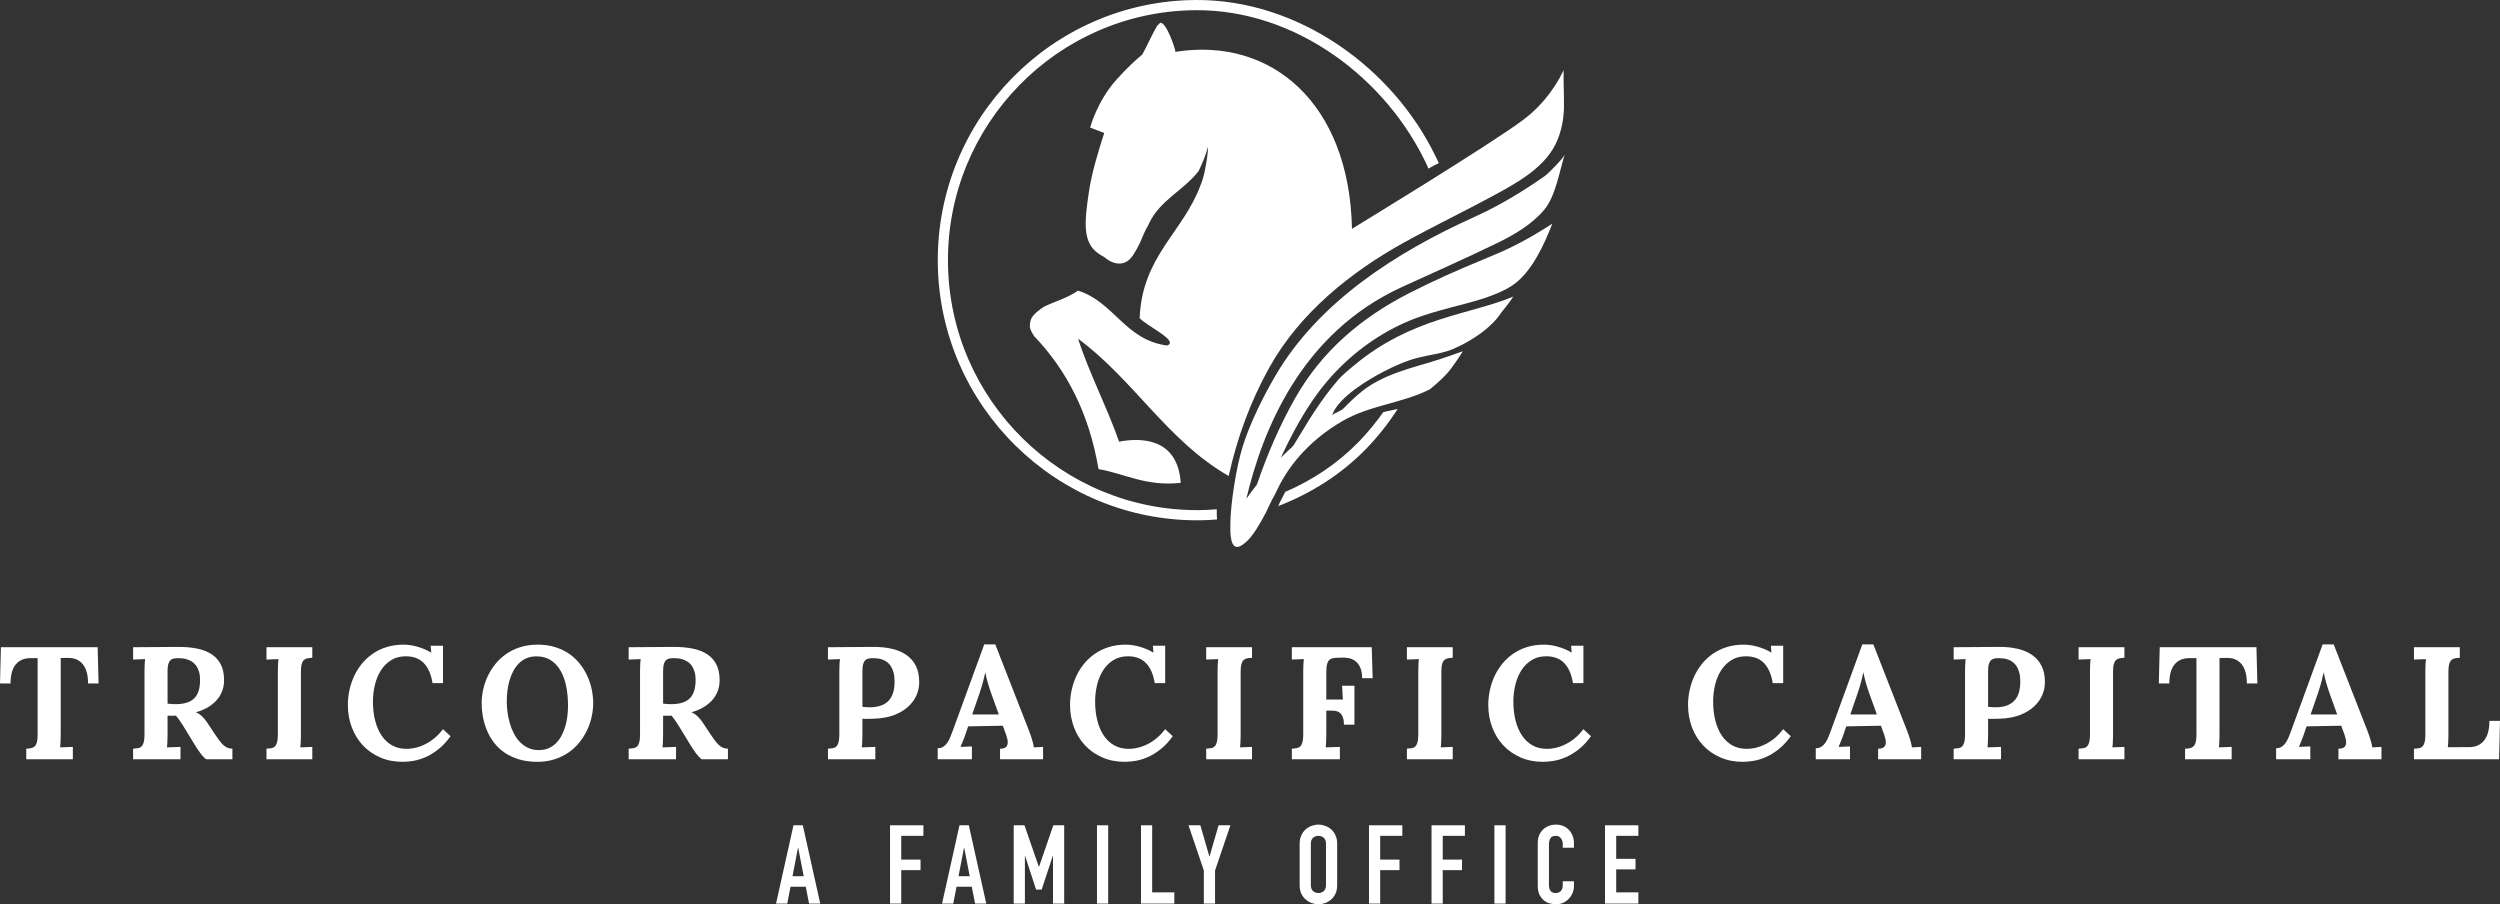 <svg width="282" height="102" viewBox="0 0 282 102" fill="none" xmlns="http://www.w3.org/2000/svg">
<rect x="0" y="0" width="282" height="102" fill="#333333" stroke="none"/>
<g clip-path="url(#clip0_5057_4994)">
<path d="M11.014 73.006L11.12 77.095H9.933C9.933 76.137 9.736 75.416 9.344 74.931C8.951 74.446 8.407 74.207 7.709 74.213L6.848 74.222V82.68C6.848 82.845 6.845 83.008 6.843 83.166C6.839 83.325 6.836 83.476 6.83 83.62C6.824 83.764 6.816 83.894 6.808 84.011C6.8 84.129 6.789 84.226 6.778 84.302L8.218 84.249V85.642H2.962V84.451C3.161 84.447 3.342 84.427 3.503 84.396C3.663 84.363 3.799 84.296 3.908 84.196C4.015 84.096 4.099 83.944 4.158 83.739C4.216 83.534 4.245 83.248 4.245 82.883V74.24H3.411C2.725 74.24 2.184 74.472 1.789 74.936C1.393 75.4 1.193 76.119 1.186 77.095H0L0.105 73.006H11.014Z" fill="white"/>
<path d="M24.202 82.76C24.401 83.06 24.579 83.316 24.738 83.528C24.896 83.739 25.05 83.912 25.2 84.048C25.348 84.182 25.504 84.282 25.665 84.347C25.827 84.412 26.01 84.447 26.214 84.453V85.642H23.252C23.042 85.489 22.828 85.266 22.61 84.972C22.394 84.678 22.165 84.335 21.924 83.942L20.606 81.782C20.454 81.536 20.316 81.33 20.194 81.166C20.07 81.001 19.957 80.855 19.85 80.725C19.751 80.731 19.663 80.733 19.587 80.733H19.143C19.07 80.733 18.989 80.731 18.901 80.725V82.673C18.901 83.002 18.896 83.317 18.884 83.62C18.872 83.923 18.854 84.151 18.831 84.304L20.36 84.25V85.642H15.016V84.453C15.216 84.441 15.396 84.421 15.557 84.396C15.717 84.369 15.852 84.305 15.961 84.202C16.069 84.099 16.152 83.945 16.211 83.739C16.27 83.534 16.299 83.248 16.299 82.884V75.968C16.299 75.803 16.3 75.641 16.303 75.483C16.306 75.324 16.31 75.172 16.316 75.028C16.322 74.885 16.329 74.754 16.339 74.636C16.348 74.519 16.357 74.422 16.369 74.347L15.016 74.399V73.006L20.14 72.971C20.919 72.971 21.624 73.036 22.255 73.165C22.885 73.293 23.425 73.507 23.876 73.804C24.328 74.101 24.673 74.487 24.914 74.963C25.154 75.438 25.273 76.022 25.273 76.717C25.279 77.116 25.219 77.501 25.09 77.875C24.96 78.247 24.765 78.59 24.505 78.9C24.244 79.212 23.916 79.492 23.521 79.738C23.125 79.985 22.657 80.185 22.119 80.338V80.355C22.342 80.444 22.564 80.593 22.787 80.805C23.009 81.017 23.199 81.243 23.358 81.483L24.202 82.76ZM19.78 79.43C20.278 79.43 20.703 79.375 21.055 79.266C21.407 79.157 21.693 78.991 21.916 78.764C22.138 78.539 22.303 78.255 22.408 77.915C22.513 77.574 22.567 77.175 22.567 76.717C22.567 76.328 22.523 75.998 22.435 75.724C22.348 75.452 22.233 75.223 22.093 75.043C21.951 74.859 21.791 74.715 21.613 74.61C21.434 74.505 21.254 74.423 21.072 74.367C20.89 74.311 20.716 74.276 20.549 74.262C20.382 74.248 20.237 74.24 20.114 74.24C19.92 74.24 19.75 74.254 19.6 74.284C19.451 74.313 19.324 74.378 19.222 74.478C19.12 74.578 19.04 74.721 18.984 74.909C18.928 75.098 18.901 75.35 18.901 75.667V79.368C19.042 79.386 19.185 79.401 19.331 79.412C19.478 79.424 19.628 79.43 19.78 79.43Z" fill="white"/>
<path d="M33.944 82.681C33.944 82.846 33.943 83.009 33.939 83.166C33.936 83.325 33.932 83.475 33.926 83.62C33.919 83.765 33.912 83.895 33.904 84.012C33.895 84.129 33.884 84.226 33.873 84.303L35.227 84.25V85.642H30.058V84.453C30.257 84.44 30.438 84.422 30.598 84.395C30.76 84.37 30.895 84.305 31.002 84.202C31.111 84.099 31.195 83.945 31.254 83.738C31.312 83.534 31.342 83.249 31.342 82.884V75.967C31.342 75.802 31.343 75.641 31.346 75.484C31.348 75.325 31.353 75.173 31.359 75.029C31.365 74.885 31.372 74.754 31.381 74.636C31.389 74.52 31.4 74.423 31.412 74.347L30.058 74.399V73.007H35.227V74.196C35.021 74.208 34.84 74.228 34.681 74.258C34.523 74.287 34.39 74.353 34.282 74.452C34.173 74.551 34.09 74.704 34.031 74.91C33.973 75.116 33.944 75.4 33.944 75.765V82.681Z" fill="white"/>
<path d="M42.068 79.139C42.068 79.921 42.151 80.637 42.318 81.288C42.485 81.942 42.728 82.503 43.049 82.977C43.367 83.45 43.761 83.816 44.23 84.078C44.698 84.34 45.238 84.469 45.847 84.469C46.222 84.469 46.601 84.42 46.982 84.32C47.363 84.22 47.732 84.074 48.09 83.884C48.447 83.694 48.785 83.46 49.105 83.184C49.424 82.907 49.709 82.596 49.962 82.25L50.823 83.043C50.383 83.655 49.923 84.147 49.443 84.523C48.963 84.899 48.485 85.191 48.01 85.399C47.536 85.609 47.075 85.748 46.63 85.824C46.185 85.896 45.777 85.933 45.408 85.933C44.476 85.933 43.63 85.767 42.872 85.434C42.114 85.103 41.464 84.648 40.925 84.068C40.386 83.491 39.969 82.81 39.677 82.03C39.384 81.248 39.238 80.408 39.238 79.51C39.238 78.962 39.296 78.415 39.413 77.866C39.531 77.317 39.705 76.79 39.936 76.289C40.168 75.785 40.459 75.319 40.81 74.883C41.162 74.448 41.571 74.069 42.038 73.746C42.503 73.424 43.027 73.17 43.61 72.989C44.193 72.807 44.834 72.716 45.532 72.716C45.765 72.716 46.013 72.735 46.274 72.773C46.534 72.81 46.8 72.869 47.07 72.945C47.339 73.021 47.606 73.114 47.87 73.223C48.133 73.331 48.385 73.458 48.626 73.606H48.644L48.582 72.84H49.97V77.06H48.792C48.628 76.055 48.297 75.299 47.8 74.79C47.301 74.282 46.624 74.029 45.769 74.029C45.142 74.029 44.594 74.172 44.129 74.46C43.663 74.748 43.277 75.13 42.974 75.606C42.669 76.082 42.442 76.627 42.292 77.24C42.143 77.854 42.068 78.488 42.068 79.139Z" fill="white"/>
<path d="M54.333 79.325C54.333 78.819 54.39 78.305 54.503 77.781C54.618 77.26 54.791 76.755 55.022 76.266C55.253 75.779 55.544 75.319 55.893 74.888C56.241 74.456 56.65 74.079 57.118 73.755C57.587 73.432 58.117 73.177 58.705 72.993C59.294 72.808 59.944 72.716 60.652 72.716C61.379 72.716 62.041 72.81 62.635 72.998C63.23 73.186 63.759 73.441 64.221 73.764C64.684 74.086 65.085 74.465 65.422 74.896C65.758 75.328 66.038 75.788 66.26 76.275C66.484 76.763 66.647 77.269 66.754 77.791C66.859 78.314 66.912 78.825 66.912 79.325C66.912 79.823 66.854 80.333 66.739 80.853C66.626 81.372 66.453 81.877 66.222 82.364C65.99 82.851 65.701 83.313 65.351 83.747C65.003 84.183 64.594 84.561 64.125 84.885C63.657 85.207 63.129 85.463 62.543 85.651C61.956 85.839 61.309 85.933 60.6 85.933C59.838 85.933 59.155 85.842 58.551 85.659C57.948 85.477 57.413 85.229 56.948 84.915C56.482 84.601 56.083 84.231 55.752 83.804C55.421 83.38 55.151 82.922 54.944 82.43C54.736 81.94 54.581 81.429 54.482 80.902C54.383 80.372 54.333 79.846 54.333 79.325ZM57.163 79.113C57.163 79.495 57.188 79.895 57.242 80.311C57.295 80.729 57.38 81.141 57.497 81.549C57.614 81.958 57.767 82.346 57.954 82.717C58.141 83.087 58.369 83.412 58.635 83.689C58.902 83.969 59.214 84.192 59.571 84.36C59.929 84.528 60.333 84.611 60.785 84.611C61.2 84.611 61.57 84.54 61.892 84.395C62.215 84.251 62.498 84.055 62.741 83.809C62.983 83.563 63.19 83.275 63.36 82.946C63.531 82.618 63.667 82.27 63.774 81.902C63.879 81.535 63.955 81.157 64.002 80.764C64.048 80.375 64.073 79.996 64.073 79.633C64.073 78.822 64.002 78.075 63.861 77.39C63.721 76.706 63.504 76.115 63.21 75.619C62.917 75.123 62.549 74.735 62.102 74.456C61.657 74.177 61.13 74.037 60.52 74.037C60.092 74.037 59.714 74.109 59.382 74.252C59.052 74.397 58.761 74.594 58.513 74.848C58.264 75.1 58.053 75.393 57.884 75.724C57.713 76.056 57.574 76.41 57.465 76.786C57.358 77.163 57.28 77.549 57.233 77.945C57.186 78.342 57.163 78.732 57.163 79.113Z" fill="white"/>
<path d="M80.099 82.76C80.299 83.06 80.476 83.316 80.635 83.528C80.793 83.739 80.947 83.912 81.097 84.048C81.246 84.182 81.402 84.282 81.562 84.347C81.725 84.412 81.907 84.447 82.112 84.453V85.642H79.15C78.939 85.489 78.725 85.266 78.507 84.972C78.291 84.678 78.062 84.335 77.822 83.942L76.503 81.782C76.351 81.536 76.213 81.33 76.091 81.166C75.968 81.001 75.854 80.855 75.747 80.725C75.648 80.731 75.56 80.733 75.484 80.733H75.04C74.967 80.733 74.886 80.731 74.798 80.725V82.673C74.798 83.002 74.793 83.317 74.781 83.62C74.769 83.923 74.751 84.151 74.728 84.304L76.258 84.25V85.642H70.913V84.453C71.113 84.441 71.293 84.421 71.454 84.396C71.615 84.369 71.749 84.305 71.858 84.202C71.967 84.099 72.049 83.945 72.108 83.739C72.168 83.534 72.197 83.248 72.197 82.884V75.968C72.197 75.803 72.198 75.641 72.2 75.483C72.204 75.324 72.207 75.172 72.213 75.028C72.219 74.885 72.227 74.754 72.236 74.636C72.245 74.519 72.255 74.422 72.267 74.347L70.913 74.399V73.006L76.038 72.971C76.817 72.971 77.522 73.036 78.152 73.165C78.782 73.293 79.323 73.507 79.774 73.804C80.225 74.101 80.571 74.487 80.811 74.963C81.051 75.438 81.171 76.022 81.171 76.717C81.177 77.116 81.116 77.501 80.987 77.875C80.857 78.247 80.663 78.59 80.403 78.9C80.141 79.212 79.814 79.492 79.418 79.738C79.023 79.985 78.555 80.185 78.016 80.338V80.355C78.239 80.444 78.461 80.593 78.684 80.805C78.906 81.017 79.096 81.243 79.255 81.483L80.099 82.76ZM75.677 79.43C76.176 79.43 76.6 79.375 76.952 79.266C77.304 79.157 77.591 78.991 77.813 78.764C78.036 78.539 78.2 78.255 78.305 77.915C78.411 77.574 78.464 77.175 78.464 76.717C78.464 76.328 78.42 75.998 78.332 75.724C78.245 75.452 78.13 75.223 77.99 75.043C77.848 74.859 77.689 74.715 77.511 74.61C77.332 74.505 77.152 74.423 76.969 74.367C76.788 74.311 76.613 74.276 76.447 74.262C76.28 74.248 76.135 74.24 76.011 74.24C75.818 74.24 75.647 74.254 75.497 74.284C75.348 74.313 75.221 74.378 75.12 74.478C75.017 74.578 74.937 74.721 74.882 74.909C74.826 75.098 74.798 75.35 74.798 75.667V79.368C74.939 79.386 75.082 79.401 75.229 79.412C75.375 79.424 75.525 79.43 75.677 79.43Z" fill="white"/>
<path d="M98.588 81.069C98.448 81.074 98.32 81.079 98.206 81.082C98.091 81.085 97.984 81.086 97.881 81.086H97.582C97.485 81.086 97.384 81.084 97.28 81.078V82.673C97.28 83.002 97.273 83.317 97.261 83.62C97.249 83.923 97.231 84.151 97.208 84.304L98.738 84.251V85.642H93.394V84.453C93.593 84.441 93.773 84.421 93.934 84.396C94.095 84.369 94.231 84.304 94.338 84.202C94.447 84.099 94.531 83.945 94.588 83.739C94.648 83.534 94.677 83.248 94.677 82.884V75.968C94.677 75.803 94.678 75.642 94.682 75.483C94.684 75.324 94.688 75.172 94.694 75.028C94.7 74.885 94.708 74.754 94.717 74.637C94.725 74.519 94.736 74.422 94.747 74.347L93.394 74.399V73.006L98.518 72.971C99.297 72.966 100.004 73.04 100.641 73.192C101.277 73.344 101.82 73.581 102.271 73.901C102.723 74.221 103.072 74.631 103.318 75.13C103.564 75.63 103.687 76.228 103.687 76.928C103.693 77.433 103.593 77.926 103.388 78.403C103.183 78.882 102.871 79.315 102.452 79.704C102.033 80.091 101.504 80.409 100.866 80.655C100.227 80.902 99.467 81.039 98.588 81.069ZM98.088 79.783C98.58 79.783 99.004 79.719 99.362 79.594C99.72 79.467 100.013 79.28 100.241 79.034C100.47 78.788 100.638 78.485 100.747 78.126C100.855 77.768 100.909 77.36 100.909 76.901C100.909 76.502 100.872 76.158 100.795 75.87C100.719 75.582 100.616 75.34 100.487 75.143C100.358 74.947 100.21 74.788 100.043 74.667C99.876 74.548 99.703 74.456 99.524 74.394C99.347 74.332 99.168 74.292 98.989 74.271C98.809 74.251 98.644 74.24 98.491 74.24C98.298 74.24 98.127 74.255 97.977 74.284C97.829 74.313 97.702 74.379 97.6 74.478C97.497 74.579 97.417 74.722 97.362 74.909C97.306 75.099 97.28 75.351 97.28 75.667V79.73C97.408 79.742 97.54 79.754 97.674 79.765C97.809 79.777 97.947 79.783 98.088 79.783Z" fill="white"/>
<path d="M113.121 81.862L109.209 81.933L108.919 82.782C108.89 82.865 108.854 82.968 108.81 83.091C108.765 83.215 108.716 83.346 108.66 83.486C108.604 83.624 108.549 83.758 108.493 83.893C108.438 84.025 108.389 84.145 108.348 84.251L109.631 84.197V85.642H105.772V84.401C106.025 84.401 106.236 84.343 106.409 84.228C106.582 84.114 106.733 83.962 106.863 83.774C106.991 83.586 107.106 83.368 107.205 83.118C107.304 82.868 107.405 82.608 107.504 82.338L111.021 72.689H112.268L116.11 82.523C116.145 82.612 116.188 82.729 116.237 82.876C116.287 83.022 116.339 83.18 116.391 83.346C116.444 83.515 116.491 83.682 116.532 83.849C116.572 84.017 116.603 84.168 116.621 84.304L117.657 84.251V85.642H112.805V84.453C113.127 84.453 113.353 84.39 113.481 84.263C113.61 84.137 113.674 83.963 113.674 83.746C113.674 83.621 113.658 83.486 113.622 83.335C113.587 83.185 113.54 83.024 113.481 82.852L113.121 81.862ZM109.666 80.593H112.665L111.847 78.329C111.689 77.888 111.548 77.452 111.425 77.02C111.302 76.589 111.211 76.206 111.153 75.87H111.135C111.087 76.076 111.015 76.381 110.915 76.786C110.815 77.192 110.669 77.68 110.475 78.249L109.666 80.593Z" fill="white"/>
<path d="M123.531 79.139C123.531 79.921 123.614 80.637 123.781 81.288C123.948 81.942 124.191 82.503 124.512 82.977C124.83 83.45 125.224 83.816 125.693 84.078C126.161 84.34 126.701 84.469 127.31 84.469C127.685 84.469 128.064 84.42 128.445 84.32C128.826 84.22 129.195 84.074 129.553 83.884C129.909 83.694 130.248 83.46 130.567 83.184C130.887 82.907 131.172 82.596 131.425 82.25L132.286 83.043C131.846 83.655 131.386 84.147 130.906 84.523C130.426 84.899 129.948 85.191 129.473 85.399C128.999 85.609 128.538 85.748 128.093 85.824C127.648 85.896 127.24 85.933 126.871 85.933C125.939 85.933 125.093 85.767 124.335 85.434C123.577 85.103 122.927 84.648 122.388 84.068C121.848 83.491 121.432 82.81 121.14 82.03C120.847 81.248 120.701 80.408 120.701 79.51C120.701 78.962 120.759 78.415 120.876 77.866C120.993 77.317 121.167 76.79 121.398 76.289C121.631 75.785 121.922 75.319 122.273 74.883C122.625 74.448 123.034 74.069 123.5 73.746C123.966 73.424 124.49 73.17 125.073 72.989C125.656 72.807 126.297 72.716 126.995 72.716C127.228 72.716 127.476 72.735 127.737 72.773C127.997 72.81 128.263 72.869 128.533 72.945C128.801 73.021 129.069 73.114 129.332 73.223C129.596 73.331 129.848 73.458 130.088 73.606H130.106L130.045 72.84H131.433V77.06H130.255C130.091 76.055 129.759 75.299 129.262 74.79C128.764 74.282 128.087 74.029 127.232 74.029C126.605 74.029 126.057 74.172 125.592 74.46C125.126 74.748 124.74 75.13 124.437 75.606C124.132 76.082 123.904 76.627 123.754 77.24C123.606 77.854 123.531 78.488 123.531 79.139Z" fill="white"/>
<path d="M139.944 82.681C139.944 82.846 139.943 83.009 139.94 83.166C139.937 83.325 139.932 83.475 139.926 83.62C139.92 83.765 139.913 83.895 139.905 84.012C139.896 84.129 139.885 84.226 139.874 84.303L141.228 84.25V85.642H136.059V84.453C136.258 84.44 136.438 84.422 136.599 84.395C136.761 84.37 136.895 84.305 137.003 84.202C137.112 84.099 137.195 83.945 137.255 83.738C137.313 83.534 137.343 83.249 137.343 82.884V75.967C137.343 75.802 137.344 75.641 137.347 75.484C137.349 75.325 137.354 75.173 137.36 75.029C137.366 74.885 137.373 74.754 137.382 74.636C137.39 74.52 137.401 74.423 137.413 74.347L136.059 74.399V73.007H141.228V74.196C141.022 74.208 140.841 74.228 140.682 74.258C140.524 74.287 140.391 74.353 140.283 74.452C140.174 74.551 140.091 74.704 140.032 74.91C139.973 75.116 139.944 75.4 139.944 75.765V82.681Z" fill="white"/>
<path d="M149.607 80.162V82.681C149.607 82.846 149.606 83.008 149.602 83.167C149.6 83.325 149.595 83.475 149.589 83.62C149.583 83.765 149.576 83.894 149.567 84.012C149.559 84.128 149.548 84.227 149.537 84.303L151.137 84.25V85.642H145.721V84.452C145.921 84.44 146.101 84.421 146.262 84.39C146.424 84.361 146.558 84.297 146.666 84.196C146.774 84.097 146.858 83.944 146.917 83.738C146.975 83.533 147.005 83.248 147.005 82.883V75.967C147.005 75.802 147.007 75.641 147.009 75.483C147.011 75.324 147.016 75.173 147.022 75.028C147.028 74.884 147.036 74.753 147.044 74.636C147.053 74.519 147.063 74.422 147.076 74.346L145.721 74.398V73.006H154.731L154.837 76.504H153.65C153.65 76.017 153.581 75.62 153.443 75.315C153.307 75.009 153.132 74.772 152.921 74.601C152.709 74.431 152.476 74.317 152.218 74.257C151.959 74.199 151.708 74.173 151.461 74.177L150.812 74.196C150.623 74.202 150.455 74.221 150.306 74.253C150.156 74.285 150.03 74.355 149.927 74.46C149.825 74.567 149.746 74.722 149.69 74.928C149.635 75.133 149.607 75.412 149.607 75.764V78.91H151.471L151.391 77.35H152.781V81.739H151.594C151.594 81.362 151.547 81.066 151.453 80.848C151.359 80.632 151.232 80.469 151.074 80.364C150.917 80.258 150.731 80.194 150.516 80.175C150.302 80.154 150.073 80.146 149.827 80.152L149.607 80.162Z" fill="white"/>
<path d="M162.584 82.681C162.584 82.846 162.583 83.009 162.579 83.166C162.576 83.325 162.572 83.475 162.566 83.62C162.56 83.765 162.552 83.895 162.544 84.012C162.535 84.129 162.524 84.226 162.514 84.303L163.867 84.25V85.642H158.698V84.453C158.897 84.44 159.078 84.422 159.238 84.395C159.4 84.37 159.535 84.305 159.642 84.202C159.751 84.099 159.835 83.945 159.894 83.738C159.952 83.534 159.982 83.249 159.982 82.884V75.967C159.982 75.802 159.983 75.641 159.986 75.484C159.988 75.325 159.993 75.173 159.999 75.029C160.005 74.885 160.012 74.754 160.021 74.636C160.029 74.52 160.04 74.423 160.052 74.347L158.698 74.399V73.007H163.867V74.196C163.661 74.208 163.48 74.228 163.321 74.258C163.163 74.287 163.03 74.353 162.922 74.452C162.814 74.551 162.73 74.704 162.671 74.91C162.613 75.116 162.584 75.4 162.584 75.765V82.681Z" fill="white"/>
<path d="M170.708 79.139C170.708 79.921 170.791 80.637 170.958 81.288C171.125 81.942 171.368 82.503 171.689 82.977C172.007 83.45 172.401 83.816 172.87 84.078C173.338 84.34 173.878 84.469 174.487 84.469C174.862 84.469 175.241 84.42 175.622 84.32C176.003 84.22 176.372 84.074 176.73 83.884C177.087 83.694 177.425 83.46 177.744 83.184C178.064 82.907 178.349 82.596 178.602 82.25L179.463 83.043C179.023 83.655 178.563 84.147 178.083 84.523C177.603 84.899 177.125 85.191 176.65 85.399C176.176 85.609 175.715 85.748 175.27 85.824C174.825 85.896 174.417 85.933 174.048 85.933C173.116 85.933 172.271 85.767 171.512 85.434C170.754 85.103 170.104 84.648 169.565 84.068C169.026 83.491 168.61 82.81 168.317 82.03C168.024 81.248 167.878 80.408 167.878 79.51C167.878 78.962 167.936 78.415 168.053 77.866C168.171 77.317 168.345 76.79 168.576 76.289C168.808 75.785 169.099 75.319 169.45 74.883C169.802 74.448 170.211 74.069 170.678 73.746C171.143 73.424 171.667 73.17 172.25 72.989C172.833 72.807 173.474 72.716 174.172 72.716C174.405 72.716 174.653 72.735 174.914 72.773C175.174 72.81 175.44 72.869 175.71 72.945C175.979 73.021 176.246 73.114 176.51 73.223C176.773 73.331 177.025 73.458 177.266 73.606H177.284L177.222 72.84H178.61V77.06H177.432C177.268 76.055 176.937 75.299 176.439 74.79C175.941 74.282 175.264 74.029 174.409 74.029C173.782 74.029 173.234 74.172 172.769 74.46C172.303 74.748 171.917 75.13 171.614 75.606C171.309 76.082 171.082 76.627 170.932 77.24C170.783 77.854 170.708 78.488 170.708 79.139Z" fill="white"/>
<path d="M193.242 79.139C193.242 79.921 193.325 80.637 193.492 81.288C193.659 81.942 193.902 82.503 194.222 82.977C194.541 83.45 194.935 83.816 195.404 84.078C195.872 84.34 196.412 84.469 197.021 84.469C197.396 84.469 197.775 84.42 198.156 84.32C198.537 84.22 198.905 84.074 199.263 83.884C199.62 83.694 199.959 83.46 200.278 83.184C200.597 82.907 200.883 82.596 201.136 82.25L201.997 83.043C201.557 83.655 201.097 84.147 200.617 84.523C200.137 84.899 199.659 85.191 199.184 85.399C198.709 85.609 198.249 85.748 197.804 85.824C197.359 85.896 196.951 85.933 196.582 85.933C195.65 85.933 194.804 85.767 194.046 85.434C193.288 85.103 192.638 84.648 192.099 84.068C191.559 83.491 191.143 82.81 190.85 82.03C190.558 81.248 190.411 80.408 190.411 79.51C190.411 78.962 190.47 78.415 190.587 77.866C190.704 77.317 190.878 76.79 191.109 76.289C191.342 75.785 191.633 75.319 191.984 74.883C192.336 74.448 192.744 74.069 193.211 73.746C193.677 73.424 194.201 73.17 194.784 72.989C195.367 72.807 196.008 72.716 196.705 72.716C196.939 72.716 197.187 72.735 197.448 72.773C197.708 72.81 197.974 72.869 198.244 72.945C198.512 73.021 198.78 73.114 199.043 73.223C199.307 73.331 199.559 73.458 199.799 73.606H199.817L199.756 72.84H201.144V77.06H199.966C199.802 76.055 199.47 75.299 198.973 74.79C198.475 74.282 197.798 74.029 196.942 74.029C196.316 74.029 195.768 74.172 195.302 74.46C194.837 74.748 194.451 75.13 194.147 75.606C193.843 76.082 193.615 76.627 193.465 77.24C193.317 77.854 193.242 78.488 193.242 79.139Z" fill="white"/>
<path d="M212.168 81.862L208.257 81.933L207.966 82.782C207.937 82.865 207.901 82.968 207.858 83.091C207.813 83.215 207.763 83.346 207.708 83.486C207.652 83.624 207.596 83.758 207.541 83.893C207.485 84.025 207.437 84.145 207.396 84.251L208.679 84.197V85.642H204.819V84.401C205.072 84.401 205.284 84.343 205.457 84.228C205.63 84.114 205.781 83.962 205.91 83.774C206.039 83.586 206.153 83.368 206.253 83.118C206.352 82.868 206.452 82.608 206.551 82.338L210.068 72.689H211.315L215.158 82.523C215.193 82.612 215.235 82.729 215.285 82.876C215.334 83.022 215.386 83.18 215.438 83.346C215.492 83.515 215.539 83.682 215.58 83.849C215.62 84.017 215.65 84.168 215.668 84.304L216.705 84.251V85.642H211.852V84.453C212.174 84.453 212.4 84.39 212.528 84.263C212.658 84.137 212.722 83.963 212.722 83.746C212.722 83.621 212.705 83.486 212.67 83.335C212.635 83.185 212.588 83.024 212.528 82.852L212.168 81.862ZM208.714 80.593H211.712L210.894 78.329C210.736 77.888 210.596 77.452 210.472 77.02C210.349 76.589 210.258 76.206 210.2 75.87H210.182C210.135 76.076 210.062 76.381 209.962 76.786C209.863 77.192 209.717 77.68 209.523 78.249L208.714 80.593Z" fill="white"/>
<path d="M225.567 81.069C225.427 81.074 225.298 81.079 225.185 81.082C225.07 81.085 224.962 81.086 224.859 81.086H224.561C224.464 81.086 224.362 81.084 224.258 81.078V82.673C224.258 83.002 224.252 83.317 224.24 83.62C224.228 83.923 224.21 84.151 224.187 84.304L225.717 84.251V85.642H220.372V84.453C220.572 84.441 220.752 84.421 220.913 84.396C221.074 84.369 221.209 84.304 221.317 84.202C221.426 84.099 221.509 83.945 221.567 83.739C221.627 83.534 221.656 83.248 221.656 82.884V75.968C221.656 75.803 221.657 75.642 221.66 75.483C221.663 75.324 221.666 75.172 221.672 75.028C221.679 74.885 221.687 74.754 221.695 74.637C221.704 74.519 221.715 74.422 221.726 74.347L220.372 74.399V73.006L225.497 72.971C226.276 72.966 226.983 73.04 227.619 73.192C228.256 73.344 228.799 73.581 229.25 73.901C229.702 74.221 230.05 74.631 230.297 75.13C230.543 75.63 230.666 76.228 230.666 76.928C230.672 77.433 230.572 77.926 230.367 78.403C230.162 78.882 229.85 79.315 229.431 79.704C229.011 80.091 228.483 80.409 227.844 80.655C227.206 80.902 226.446 81.039 225.567 81.069ZM225.066 79.783C225.558 79.783 225.983 79.719 226.341 79.594C226.699 79.467 226.992 79.28 227.22 79.034C227.449 78.788 227.617 78.485 227.726 78.126C227.833 77.768 227.888 77.36 227.888 76.901C227.888 76.502 227.85 76.158 227.774 75.87C227.698 75.582 227.595 75.34 227.466 75.143C227.336 74.947 227.189 74.788 227.022 74.667C226.855 74.548 226.682 74.456 226.503 74.394C226.325 74.332 226.146 74.292 225.967 74.271C225.788 74.251 225.623 74.24 225.47 74.24C225.277 74.24 225.106 74.255 224.956 74.284C224.807 74.313 224.68 74.379 224.579 74.478C224.476 74.579 224.396 74.722 224.341 74.909C224.285 75.099 224.258 75.351 224.258 75.667V79.73C224.386 79.742 224.518 79.754 224.653 79.765C224.788 79.777 224.926 79.783 225.066 79.783Z" fill="white"/>
<path d="M238.351 82.681C238.351 82.846 238.349 83.009 238.346 83.166C238.343 83.325 238.339 83.475 238.332 83.62C238.326 83.765 238.319 83.895 238.311 84.012C238.302 84.129 238.291 84.226 238.28 84.303L239.634 84.25V85.642H234.465V84.453C234.664 84.44 234.844 84.422 235.005 84.395C235.167 84.37 235.302 84.305 235.409 84.202C235.518 84.099 235.602 83.945 235.661 83.738C235.719 83.534 235.749 83.249 235.749 82.884V75.967C235.749 75.802 235.75 75.641 235.753 75.484C235.755 75.325 235.76 75.173 235.766 75.029C235.772 74.885 235.779 74.754 235.788 74.636C235.796 74.52 235.807 74.423 235.819 74.347L234.465 74.399V73.007H239.634V74.196C239.428 74.208 239.247 74.228 239.088 74.258C238.93 74.287 238.797 74.353 238.689 74.452C238.58 74.551 238.497 74.704 238.438 74.91C238.38 75.116 238.351 75.4 238.351 75.765V82.681Z" fill="white"/>
<path d="M254.527 73.006L254.632 77.095H253.446C253.446 76.137 253.249 75.416 252.857 74.931C252.464 74.446 251.919 74.207 251.222 74.213L250.36 74.222V82.68C250.36 82.845 250.358 83.008 250.356 83.166C250.352 83.325 250.348 83.476 250.342 83.62C250.336 83.764 250.329 83.894 250.32 84.011C250.312 84.129 250.301 84.226 250.29 84.302L251.731 84.249V85.642H246.474V84.451C246.674 84.447 246.854 84.427 247.015 84.396C247.176 84.363 247.311 84.296 247.42 84.196C247.528 84.096 247.611 83.944 247.671 83.739C247.729 83.534 247.758 83.248 247.758 82.883V74.24H246.923C246.237 74.24 245.697 74.472 245.301 74.936C244.906 75.4 244.705 76.119 244.699 77.095H243.513L243.618 73.006H254.527Z" fill="white"/>
<path d="M264.092 81.862L260.181 81.933L259.891 82.782C259.862 82.865 259.825 82.968 259.782 83.091C259.737 83.215 259.687 83.346 259.632 83.486C259.576 83.624 259.521 83.758 259.465 83.893C259.409 84.025 259.361 84.145 259.32 84.251L260.603 84.197V85.642H256.744V84.401C256.996 84.401 257.208 84.343 257.381 84.228C257.554 84.114 257.705 83.962 257.835 83.774C257.963 83.586 258.078 83.368 258.177 83.118C258.276 82.868 258.376 82.608 258.476 82.338L261.993 72.689H263.24L267.082 82.523C267.117 82.612 267.159 82.729 267.209 82.876C267.259 83.022 267.311 83.18 267.363 83.346C267.416 83.515 267.463 83.682 267.504 83.849C267.544 84.017 267.574 84.168 267.592 84.304L268.629 84.251V85.642H263.777V84.453C264.098 84.453 264.324 84.39 264.453 84.263C264.582 84.137 264.646 83.963 264.646 83.746C264.646 83.621 264.629 83.486 264.594 83.335C264.559 83.185 264.512 83.024 264.453 82.852L264.092 81.862ZM260.638 80.593H263.636L262.819 78.329C262.66 77.888 262.52 77.452 262.397 77.02C262.273 76.589 262.182 76.206 262.124 75.87H262.106C262.059 76.076 261.987 76.381 261.886 76.786C261.787 77.192 261.641 77.68 261.447 78.249L260.638 80.593Z" fill="white"/>
<path d="M272.295 85.642V84.461C272.495 84.45 272.675 84.431 272.836 84.404C272.998 84.378 273.132 84.312 273.24 84.209C273.349 84.106 273.432 83.952 273.492 83.747C273.55 83.542 273.58 83.256 273.58 82.891V75.969C273.58 75.804 273.58 75.643 273.583 75.484C273.586 75.324 273.591 75.174 273.597 75.029C273.603 74.885 273.61 74.755 273.619 74.636C273.627 74.519 273.638 74.422 273.65 74.347L272.295 74.399V73.006H277.465V74.196C277.259 74.207 277.078 74.228 276.919 74.257C276.761 74.287 276.628 74.352 276.52 74.452C276.411 74.553 276.328 74.706 276.268 74.909C276.21 75.115 276.181 75.401 276.181 75.766V82.689C276.181 82.854 276.179 83.014 276.177 83.17C276.174 83.325 276.169 83.474 276.163 83.615C276.157 83.756 276.15 83.884 276.141 83.999C276.133 84.113 276.122 84.208 276.111 84.285L278.528 84.276C279.238 84.276 279.794 84.031 280.198 83.539C280.603 83.046 280.805 82.306 280.805 81.316H282L281.895 85.642H272.295Z" fill="white"/>
<path d="M87.537 101.925L89.505 93.092H90.557L92.525 101.925H91.262L90.892 100.027H89.171L88.8 101.925H87.537ZM90.656 98.836L90.038 95.635H90.013L89.395 98.836H90.656Z" fill="white"/>
<path d="M100.397 101.925V93.092H104.159V94.282H101.659V96.962H103.837V98.153H101.659V101.925H100.397Z" fill="white"/>
<path d="M106.263 101.925L108.231 93.092H109.283L111.251 101.925H109.988L109.618 100.027H107.897L107.526 101.925H106.263ZM109.382 98.836L108.764 95.635H108.739L108.121 98.836H109.382Z" fill="white"/>
<path d="M114.346 101.925V93.092H115.559L117.18 97.768H117.205L118.814 93.092H120.04V101.925H118.777V96.552H118.752L117.501 100.349H116.871L115.633 96.552H115.609V101.925H114.346Z" fill="white"/>
<path d="M125.002 93.092H123.739V101.925H125.002V93.092Z" fill="white"/>
<path d="M128.703 101.925V93.092H129.965V100.659H132.465V101.925H128.703Z" fill="white"/>
<path d="M135.795 101.925V98.191L134.062 93.092H135.399L136.414 96.602H136.439L137.453 93.092H138.791L137.058 98.191V101.925H135.795Z" fill="white"/>
<path d="M146.6 95.175C146.6 94.82 146.662 94.506 146.786 94.233C146.91 93.959 147.075 93.732 147.281 93.552C147.479 93.377 147.704 93.245 147.956 93.153C148.207 93.062 148.461 93.017 148.716 93.017C148.972 93.017 149.226 93.062 149.477 93.153C149.729 93.245 149.959 93.377 150.164 93.552C150.362 93.732 150.523 93.959 150.648 94.233C150.771 94.506 150.833 94.82 150.833 95.175V99.84C150.833 100.214 150.771 100.531 150.648 100.795C150.523 101.061 150.362 101.279 150.164 101.454C149.959 101.636 149.729 101.773 149.477 101.864C149.226 101.953 148.972 101.999 148.716 101.999C148.461 101.999 148.207 101.953 147.956 101.864C147.704 101.773 147.479 101.636 147.281 101.454C147.075 101.279 146.91 101.061 146.786 100.795C146.662 100.531 146.6 100.214 146.6 99.84V95.175ZM147.863 99.84C147.863 100.147 147.947 100.371 148.117 100.518C148.286 100.662 148.485 100.734 148.716 100.734C148.947 100.734 149.147 100.662 149.318 100.518C149.486 100.371 149.57 100.147 149.57 99.84V95.175C149.57 94.87 149.486 94.644 149.318 94.5C149.147 94.356 148.947 94.283 148.716 94.283C148.485 94.283 148.286 94.356 148.117 94.5C147.947 94.644 147.863 94.87 147.863 95.175V99.84Z" fill="white"/>
<path d="M154.422 101.925V93.092H158.184V94.282H155.684V96.962H157.863V98.153H155.684V101.925H154.422Z" fill="white"/>
<path d="M161.477 101.925V93.092H165.24V94.282H162.74V96.962H164.918V98.153H162.74V101.925H161.477Z" fill="white"/>
<path d="M169.831 93.092H168.569V101.925H169.831V93.092Z" fill="white"/>
<path d="M177.542 99.407V99.952C177.542 100.225 177.49 100.485 177.388 100.728C177.285 100.972 177.142 101.189 176.961 101.379C176.779 101.57 176.566 101.72 176.323 101.832C176.08 101.944 175.818 102 175.537 102C175.298 102 175.055 101.966 174.807 101.901C174.56 101.834 174.336 101.718 174.139 101.554C173.941 101.388 173.777 101.174 173.649 100.914C173.521 100.653 173.458 100.321 173.458 99.915V95.052C173.458 94.762 173.508 94.493 173.607 94.245C173.705 93.997 173.845 93.782 174.027 93.6C174.209 93.419 174.424 93.275 174.677 93.172C174.929 93.069 175.207 93.017 175.512 93.017C176.107 93.017 176.589 93.212 176.961 93.6C177.142 93.79 177.285 94.016 177.388 94.277C177.49 94.537 177.542 94.821 177.542 95.126V95.623H176.28V95.2C176.28 94.953 176.21 94.737 176.069 94.555C175.929 94.374 175.739 94.282 175.5 94.282C175.186 94.282 174.978 94.38 174.874 94.575C174.772 94.768 174.721 95.014 174.721 95.313V99.829C174.721 100.086 174.775 100.299 174.888 100.474C174.999 100.647 175.198 100.734 175.488 100.734C175.57 100.734 175.658 100.72 175.754 100.691C175.849 100.662 175.937 100.614 176.02 100.548C176.093 100.482 176.156 100.391 176.206 100.275C176.256 100.16 176.28 100.014 176.28 99.84V99.407H177.542Z" fill="white"/>
<path d="M181.045 101.925V93.092H184.808V94.282H182.308V96.876H184.486V98.066H182.308V100.659H184.808V101.925H181.045Z" fill="white"/>
<path d="M158.471 27.302C161.885 25.421 165.4 23.735 168.822 21.87C171.126 20.613 173.727 19.142 175.145 16.845C175.985 15.485 176.391 13.719 176.415 12.126C176.437 10.722 176.345 9.318 176.376 7.913C176.149 8.32 175.963 8.736 175.91 8.829C175.259 9.972 174.476 11.039 173.561 11.984C173.044 12.516 172.489 13.011 171.899 13.458C168.273 16.212 152.504 25.808 152.504 25.808C152.221 11.633 143.394 4.124 132.592 5.849C132.546 5.375 131.525 2.429 130.867 2.57C130.757 2.684 130.638 2.806 130.512 2.931C129.908 3.979 129.432 5.088 128.851 6.15C128.198 6.686 127.164 7.611 125.901 9.026C123.734 11.453 122.97 14.39 122.97 14.39L124.558 15.002C123.932 16.908 123.135 19.563 122.843 21.544C122.332 24.992 122.078 27.293 123.862 28.571C124.09 28.735 124.31 28.865 124.523 28.976C125.475 29.798 126.852 30.221 127.797 28.801C128.109 28.334 128.368 27.842 128.613 27.341C128.885 26.667 129.168 26.001 129.53 25.385C129.57 25.296 129.61 25.209 129.652 25.122C130.898 22.55 133.481 21.494 135.191 19.316C135.617 18.464 135.993 17.548 136.277 16.514C136.243 17.328 136.135 18.068 135.994 18.776C135.994 18.776 135.807 20.018 135.427 20.87C133.47 26.208 128.839 28.865 128.55 35.878C129.29 36.757 133.08 38.467 131.64 38.976C126.875 38.33 125.701 34.086 121.596 32.78C120.519 33.567 119.066 33.978 117.799 34.575C117.287 34.913 116.69 35.331 116.369 35.861C116.201 36.207 116.144 36.567 116.174 36.936C116.213 37.111 116.282 37.294 116.393 37.486C116.475 37.627 116.558 37.766 116.642 37.907C120.273 41.702 122.842 46.558 123.914 52.917C126.995 53.446 129.171 54.879 133.186 54.468C132.846 49.332 128.631 49.367 126.232 49.819C124.825 45.809 122.94 42.276 121.596 38.202C127.839 42.785 131.709 49.753 138.596 53.693C139.555 49.384 141.004 45.392 143.14 41.528C146.564 35.336 152.361 30.667 158.471 27.302Z" fill="white"/>
<path d="M156.043 46.477C155.198 47.67 154.262 48.817 153.208 49.894C150.828 52.325 148.014 54.172 144.975 55.487C144.756 55.908 144.54 56.333 144.325 56.758C144.282 56.865 144.232 56.971 144.193 57.079C147.837 55.671 151.221 53.565 154.027 50.699C155.421 49.276 156.623 47.739 157.665 46.127C157.126 46.243 156.583 46.354 156.043 46.477Z" fill="white"/>
<path d="M158.905 33.094C153.541 35.849 149.133 39.573 146.121 44.865C144.353 47.973 142.936 51.278 141.779 54.663C141.339 55.221 140.938 55.76 140.586 56.262C142.4 48.612 146.712 37.616 158.113 32.39C161.683 30.753 165.296 29.16 168.827 27.443C170.776 26.497 172.794 25.333 174.201 23.645C175.476 22.116 175.918 19.273 176.497 17.443C176.373 17.834 174.628 19.592 174.266 19.847C173.427 20.435 172.576 21.005 171.71 21.552C169.982 22.633 168.196 23.621 166.338 24.459C157.592 28.404 148.705 34.022 143.796 42.499C142.446 44.828 140.974 47.795 140.174 50.37C139.422 52.8 138.792 56.897 138.78 59.241C138.775 59.951 138.706 62.367 140.056 61.517C140.772 61.065 141.299 60.36 141.746 59.653C142.122 59.061 142.46 58.45 142.786 57.833C143.136 57.094 143.447 56.407 143.727 55.935C143.74 55.913 143.756 55.891 143.767 55.869C143.867 55.661 143.969 55.452 144.068 55.245C145.638 51.942 148.281 49.324 151.417 47.503C154.531 45.695 158.109 45.51 161.27 43.926C161.27 43.926 162.861 42.687 163.673 41.585C164.486 40.483 165.012 39.621 165.012 39.621C165.012 39.621 162.477 40.533 161.14 40.915C157.507 41.953 156.298 42.464 154.8 43.326C153.303 44.19 151.629 45.993 151.629 45.993C151.303 46.359 150.674 46.521 150.267 46.808C151.007 44.724 154.573 42.713 155.883 42.017C157.19 41.322 158.558 40.708 159.994 40.34C161.219 40.026 162.745 39.871 163.912 39.366C165.492 38.681 167.12 37.689 168.35 36.472C168.704 36.12 169.02 35.735 169.299 35.32C169.461 35.08 170.221 34.227 170.698 33.459C165.661 35.544 159.28 35.777 152.73 41.22C152.193 41.665 151.357 42.355 150.91 42.881C149.86 44.111 148.505 45.924 147.043 48.383C146.666 49.016 146.269 49.647 145.881 50.285C145.702 50.459 145.521 50.629 145.336 50.8C145.045 51.067 144.763 51.341 144.489 51.615C144.559 51.465 144.624 51.312 144.697 51.162C146.281 47.827 148.111 44.602 150.68 41.921C153.222 39.271 156.311 37.154 159.755 35.872C162.223 34.951 164.833 34.461 167.339 33.665C168.476 33.278 169.592 32.854 170.579 32.204C172.776 30.754 174.226 27.487 175.096 25.236C171.527 27.536 169.622 28.316 167.185 29.323C164.377 30.482 161.601 31.71 158.905 33.094Z" fill="white"/>
<path d="M134.792 1.15C146.191 1.043 156.474 8.906 160.999 18.715L161.119 19.023C161.502 18.797 161.897 18.587 162.301 18.395L161.99 17.751C161.972 17.713 161.954 17.676 161.935 17.638C157.118 7.676 146.462 -0.109 134.781 0.001C118.64 0.154 105.631 13.44 105.782 29.621C105.934 45.801 119.19 58.842 135.332 58.69C135.989 58.684 136.636 58.645 137.281 58.595C137.249 58.215 137.241 57.831 137.252 57.445C136.613 57.496 135.971 57.535 135.32 57.541C119.812 57.687 107.075 45.157 106.93 29.61C106.784 14.064 119.282 1.297 134.792 1.15Z" fill="white"/>
</g>
<defs>
<clipPath id="clip0_5057_4994">
<rect width="282" height="102" fill="white"/>
</clipPath>
</defs>
</svg>
